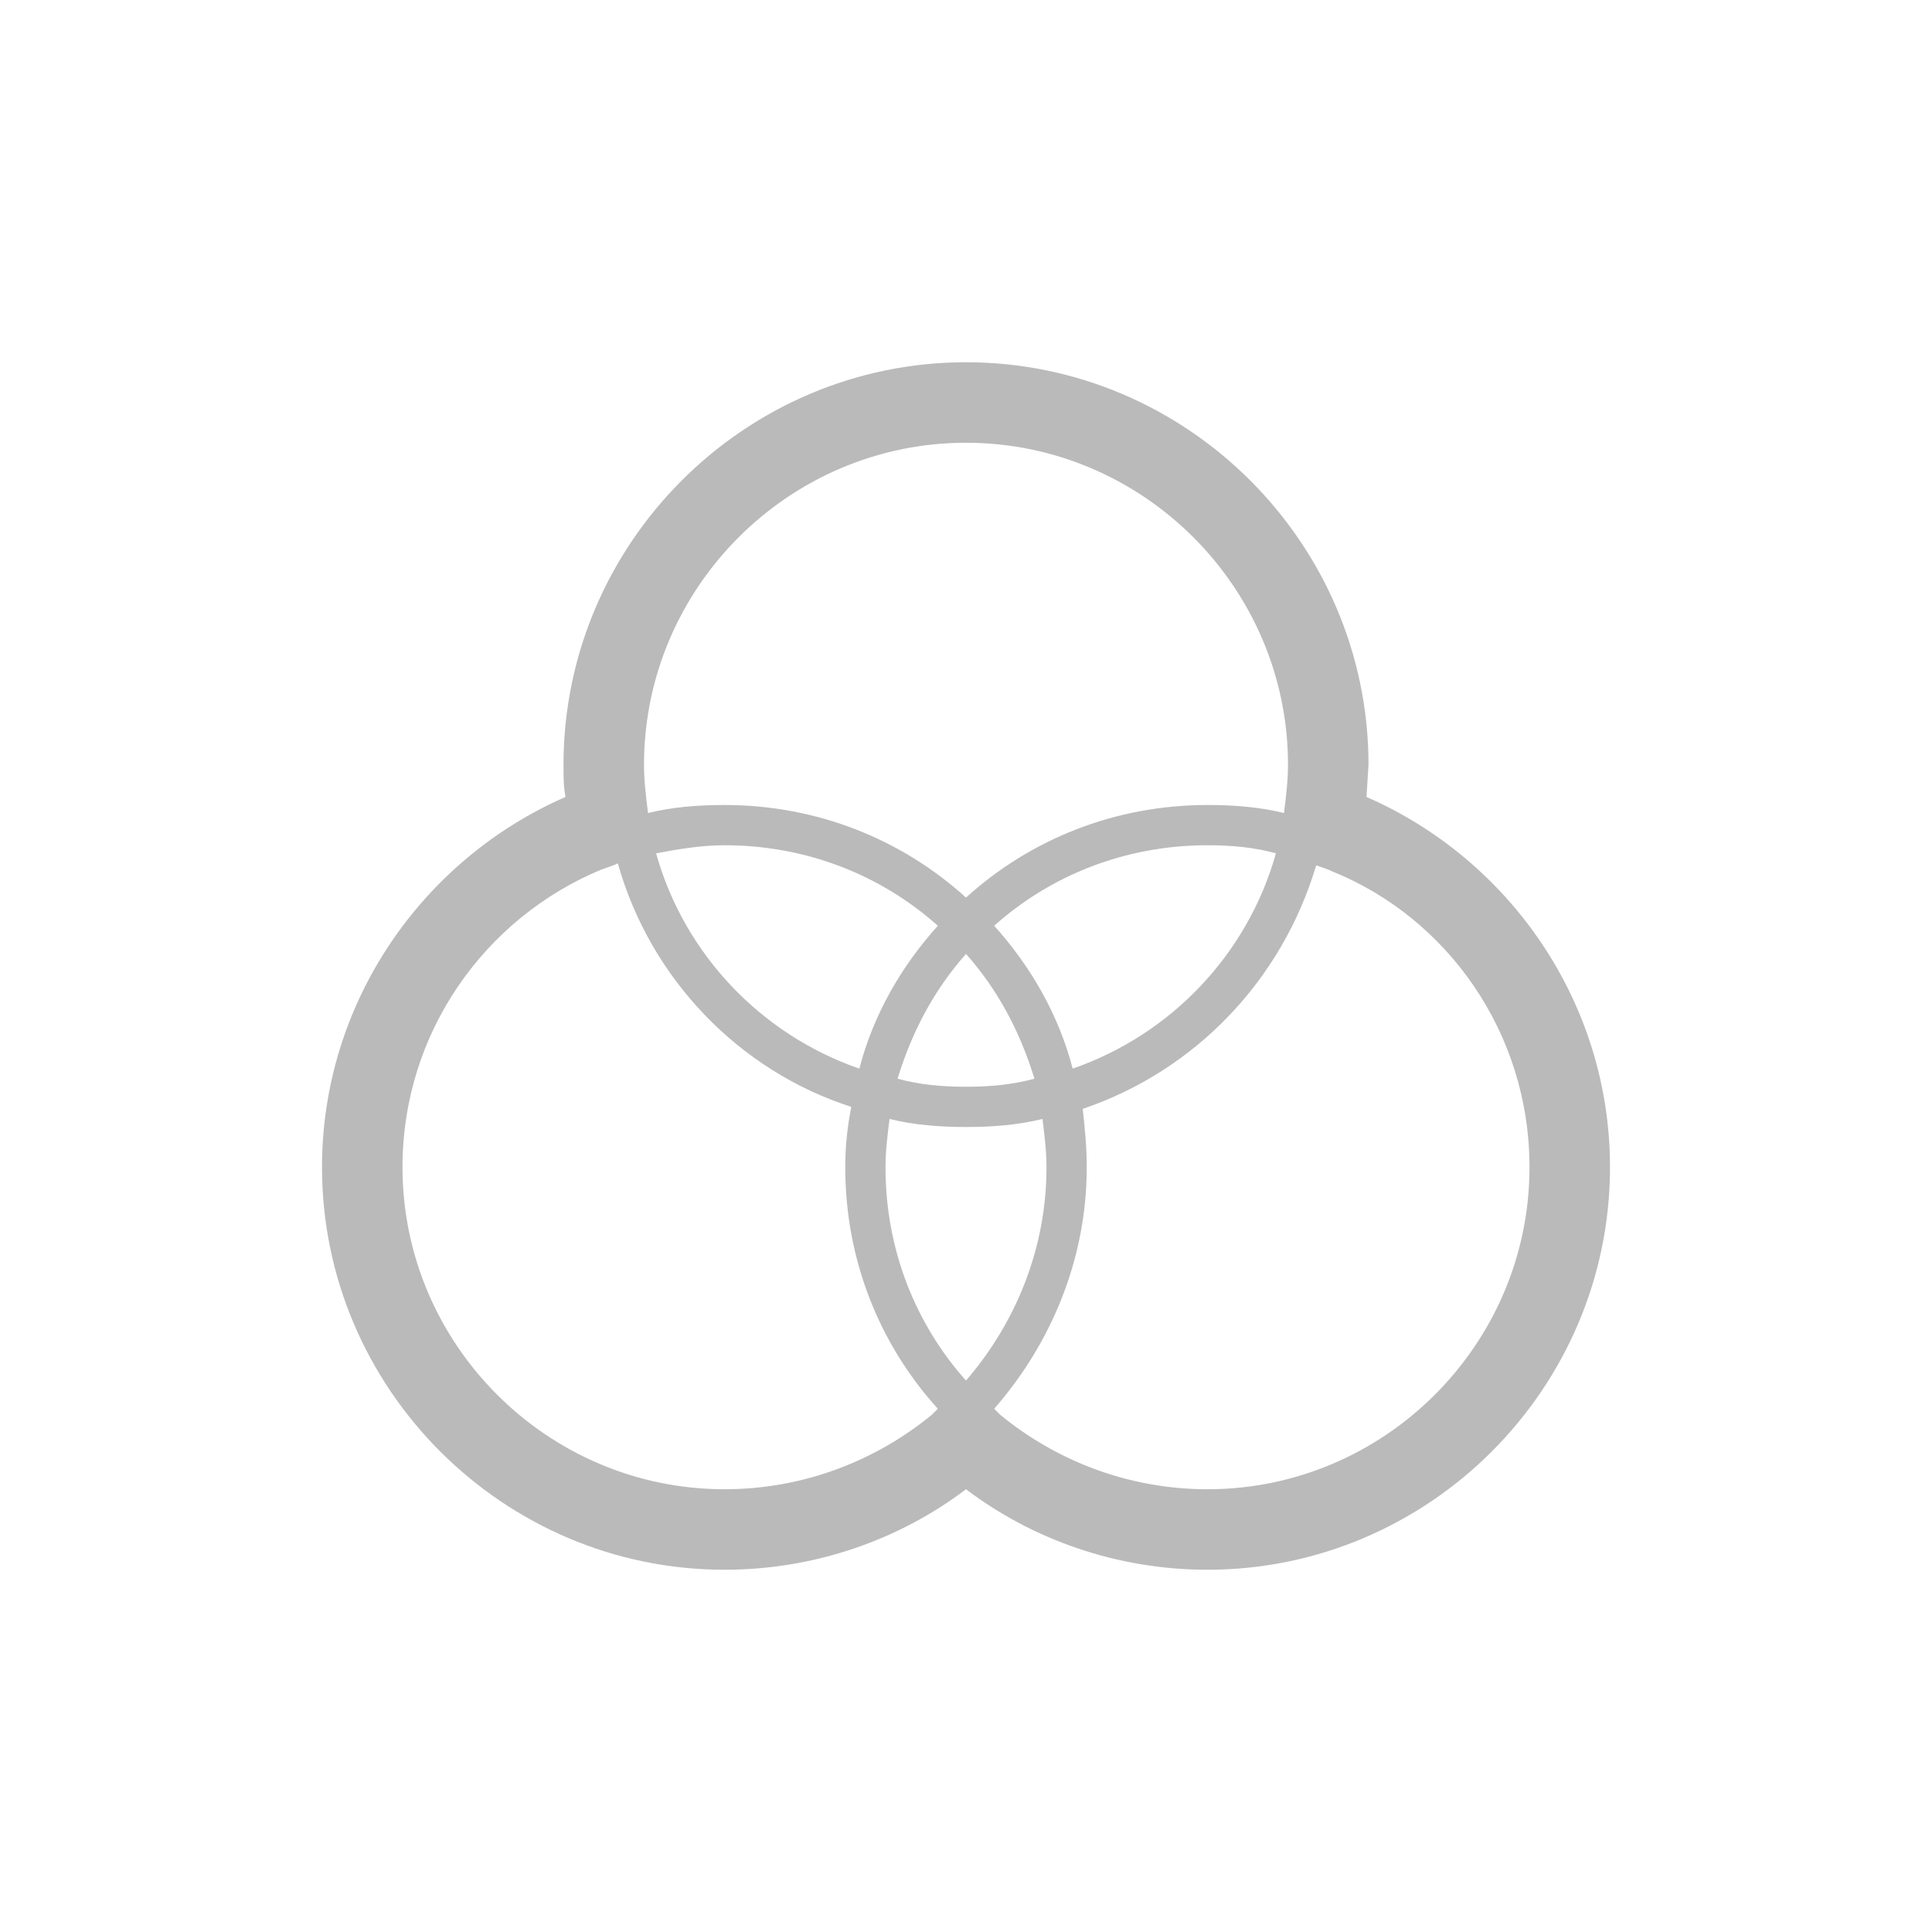 <svg xmlns="http://www.w3.org/2000/svg" width="96" height="96" viewBox="0 0 96 96"><path fill="#bababa" d="M67.9 39.6l.1-1.6c0-11-9-20-20-20s-20 9-20 20c0 .6 0 1.1.1 1.6-7.1 3.1-12.1 10.2-12.1 18.4 0 11 9 20 20 20 4.5 0 8.7-1.5 12-4 3.3 2.5 7.5 4 12 4 11 0 20-9 20-20 0-8.2-5-15.3-12.1-18.4zm-31.9 34.4c-8.8 0-16-7.2-16-16 0-6.7 4.1-12.4 9.9-14.8.3-.1.6-.2.8-.3 1.6 5.7 6 10.3 11.6 12.1-.2 1-.3 2-.3 3 0 4.6 1.7 8.8 4.6 12l-.3.3c-2.8 2.3-6.4 3.7-10.3 3.7zm28-36c0 .8-.1 1.6-.2 2.4-1.2-.3-2.5-.4-3.8-.4-4.6 0-8.8 1.7-12 4.6-3.2-2.9-7.4-4.6-12-4.6-1.3 0-2.6.1-3.8.4-.1-.8-.2-1.6-.2-2.4 0-8.8 7.2-16 16-16s16 7.2 16 16zm-21.3 15.1c-4.9-1.7-8.7-5.7-10.1-10.7 1.1-.2 2.2-.4 3.4-.4 4.1 0 7.8 1.5 10.6 4-1.8 2-3.2 4.4-3.9 7.1zm5.3-5.7c1.6 1.8 2.7 3.9 3.4 6.2-1.1.3-2.2.4-3.4.4s-2.3-.1-3.4-.4c.7-2.3 1.8-4.4 3.4-6.2zm-3.8 8.2c1.2.3 2.5.4 3.8.4s2.6-.1 3.8-.4c.1.8.2 1.6.2 2.4 0 4-1.5 7.7-4 10.6-2.5-2.8-4-6.5-4-10.6 0-.8.1-1.6.2-2.4zm5.2-9.6c2.8-2.5 6.5-4 10.6-4 1.2 0 2.3.1 3.4.4-1.4 5-5.2 9-10.1 10.7-.7-2.7-2.1-5.1-3.9-7.1zm0 24c2.8-3.2 4.6-7.4 4.6-12 0-1-.1-2-.2-2.9 5.6-1.9 9.9-6.4 11.6-12.1.3.1.6.2.8.3 5.7 2.3 9.8 8 9.8 14.7 0 8.8-7.2 16-16 16-3.9 0-7.5-1.4-10.3-3.7l-.3-.3z"/></svg>